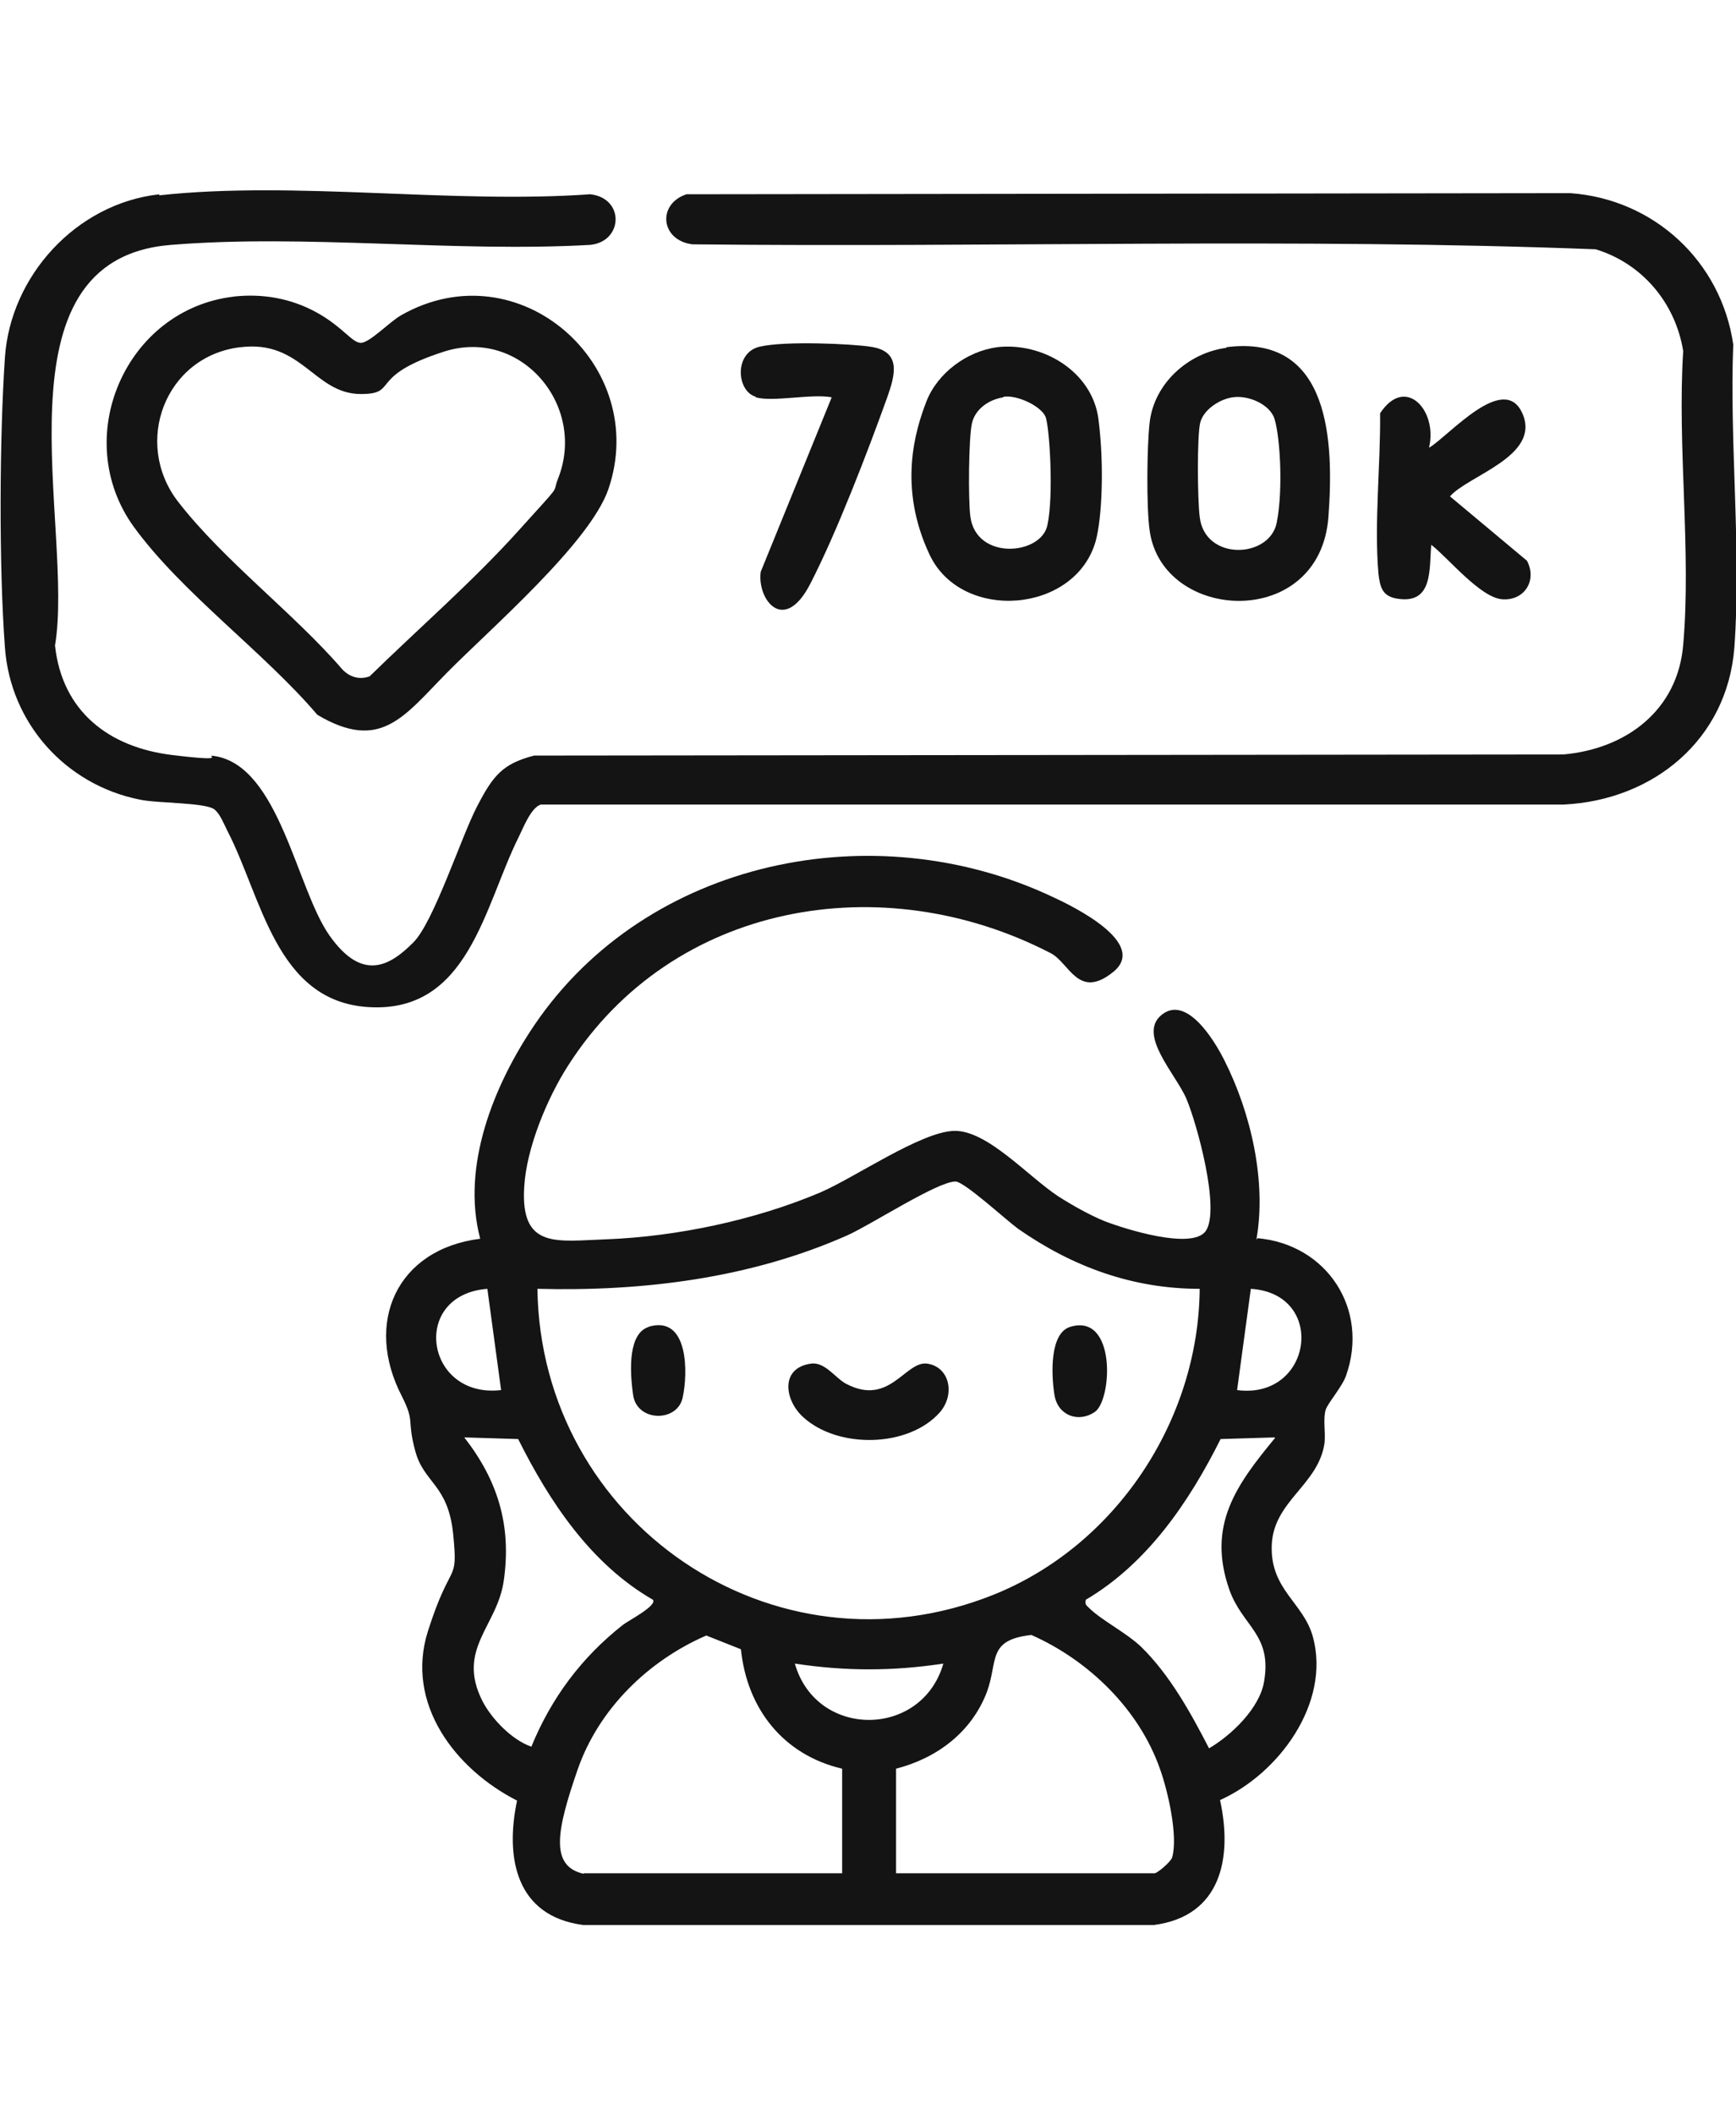 <?xml version="1.0" encoding="UTF-8"?>
<svg id="Layer_1" xmlns="http://www.w3.org/2000/svg" version="1.1" viewBox="0 0 315.6 384.2">
  <!-- Generator: Adobe Illustrator 29.0.1, SVG Export Plug-In . SVG Version: 2.1.0 Build 192)  -->
  <defs>
    <style>
      .st0 {
        fill: #141414;
      }
    </style>
  </defs>
  <path class="st0" d="M228.6,225c12.6,1.1,20.4,12.9,16.1,25-.7,2-3.4,5.1-3.7,6.2-.5,1.7,0,4-.2,6-1.1,7.7-9.3,10.5-9.6,18.6s5.8,10.4,7.5,16.7c3.2,12-6.2,24.8-16.9,29.6,2.3,10.5.2,21.1-12,22.7h-103.8c-12.2-1.6-14.2-12.2-12-22.6-11.2-5.7-20.4-17.6-16.2-30.8s5.5-8.3,4.6-17.5-5.3-9.3-6.9-15.2,0-5.1-2.4-9.9c-7-13.4-1-26.8,14.2-28.7-3.5-13.2,2.5-28,9.9-38.9,20.5-30.1,61.8-38.5,94.2-23.2,3.7,1.7,17.4,8.4,11,13.6s-8-1.7-11.4-3.4c-30.5-15.8-68.7-9.3-87.7,20.4-3.8,5.9-7.6,15-8,22.1-.7,11.4,6,9.8,15,9.5,12.8-.5,27-3.5,38.8-8.5,6.3-2.7,18.4-11.1,24.4-11.2s13.3,8.2,18.9,11.9c2.5,1.6,5.7,3.4,8.4,4.5,3.6,1.4,15.9,5.3,18.4,1.8,2.7-3.9-1.6-19.5-3.5-24s-9-11.7-4.5-15.3,9.5,4.5,11.4,8.3c4.8,9.5,7.7,22,5.8,32.6ZM218.1,234.2c-12.2,0-23.1-4-33-10.9-2.2-1.6-9.8-8.6-11.4-8.6-3.3,0-15.4,7.9-19.7,9.8-17.6,7.8-37.1,10.2-56.3,9.7.6,42.4,42.9,71.6,82.9,55.6,22.2-8.9,37.3-31.6,37.5-55.6ZM88.6,234.2c-14.1,1.1-11.3,20,2.5,18.4l-2.5-18.4ZM224.9,252.6c13.7,1.8,16.4-17.5,2.5-18.4l-2.5,18.4ZM118.7,290.7c-11.3-6.5-18.8-17.8-24.5-29.2l-9.8-.3c6.1,7.8,8.6,16,7.2,25.9-1.1,8.4-8.7,12.5-3.9,22,1.7,3.3,5.4,7.1,8.9,8.3,3.6-8.8,9.1-16.2,16.6-22.1,1-.8,6.3-3.5,5.5-4.6ZM231.7,261.2l-9.8.3c-5.7,11.4-13.3,22.6-24.5,29.2-.2.9.1,1,.6,1.5,2.2,2.2,6.8,4.5,9.5,7.1,5.2,5.1,9,12,12.3,18.4,4.1-2.4,9.2-7.3,10-12.1,1.5-8.6-3.9-10-6.3-16.7-4.1-11.7,1.2-19,8.3-27.6ZM106.1,340.4h47v-19c-10.7-2.5-17.3-10.9-18.4-21.7l-6.3-2.5c-10.6,4.6-19.6,13.4-23.4,24.4s-5.1,17.5,1.1,18.9ZM162.9,340.4h47c.5,0,3-2.1,3.2-2.9,1.1-3.9-.8-12.1-2.2-16-3.8-10.9-13-19.8-23.4-24.4-8.1.9-6,4.7-8.1,10.4-2.8,7.3-9.1,12-16.5,13.9v19ZM171.5,302.3c-9.2,1.4-17.8,1.4-27,0,3.9,13.7,23.1,13.6,27,0Z"/>
  <path class="st0" d="M28.9,35.5c24.7-2.7,53.3,1.6,78.4-.2,6.3.7,6,8.6,0,9.2-24.7,1.4-51.7-2-76.2,0C-2,47.1,13.6,95.8,10,117.3c1.3,12,9.8,18.5,21.3,19.9s5.2-.2,7.8.2c11.7,1.9,14.8,24.1,20.8,32.6s11,5.5,15.2,1.3c3.7-3.6,8.7-19.1,11.6-24.7s4.6-7.8,10.4-9.3l187.1-.2c11.4-1,20.8-8,21.8-19.9,1.5-17-1.1-36.1,0-53.4-1.4-8.7-7.4-15.9-15.9-18.5-54.5-2.1-109.5-.3-164.2-.9-5.8-.7-6.5-7.3-1.1-9.1l160.7-.2c15.2,1.1,27.4,12.4,29.6,27.5-.7,17.9,1.5,37.4.2,55.1-1.3,16.7-14.7,27.7-31,28.5H98.3c-1.8.6-3.2,4.3-4,5.9-6.3,12.6-9.1,32.1-27.4,30.9-16.8-1.1-19.3-20-25.6-32.1-.6-1.2-1.3-3-2.3-3.8-1.6-1.3-10.4-1.1-13.6-1.8-13.5-2.7-23.5-13.9-24.5-27.6-1.1-14.6-1-38.2,0-52.8s12.8-27.9,28.1-29.6Z"/>
  <path class="st0" d="M42.4,53.9c5.3-.6,10.5.3,15.2,2.9s6.4,5.5,8,5.5,5.2-3.8,7.3-5c21.4-12.2,45.4,9.1,37.7,31.6-3.4,9.8-21.4,25.3-29.3,33.3s-12.1,14.5-23.6,7.7c-9.8-11.5-24.6-22.1-33.4-34.2-11.6-16.1-1.5-39.5,18.2-41.8ZM43.6,63.1c-13.6,1.7-19.5,17.4-11.2,28.1s21.1,20.3,29.8,30.4c1.3,1.4,3.1,2,5,1.3,8.9-8.7,18.7-17.2,27-26.4s6.1-6.5,7.2-9.4c5.4-13.3-6.7-27.7-20.7-23.2s-8.1,7.7-15.1,7.7c-8.5,0-10.7-9.9-21.9-8.5Z"/>
  <path class="st0" d="M181.2,63.1c8.3-1,17.4,4.4,18.5,13.1s.6,18.1-.5,22.1c-3.7,13.2-24.4,14.8-30.2,2.5s-2.6-22.6-.6-27.8,7.4-9.2,12.9-9.9ZM182.4,72.2c-2.6.4-5.1,2.1-5.7,4.7s-.7,13.8-.3,16.9c1,8.1,12.8,7.1,14,1.7s.4-17.8-.3-19.7-5.1-4.1-7.7-3.7Z"/>
  <path class="st0" d="M222.9,63.1c19.1-2.5,19.6,17.4,18.6,30.9-1.6,20.6-30.2,19.1-32.5,2.4-.6-4.2-.5-15.3,0-19.6.8-7.1,7-12.7,14-13.6ZM224.1,72.2c-2.3.3-5.3,2.2-5.9,4.6s-.5,14-.1,17.1c.9,8.1,12.7,7.6,14,1.1s.5-17.1-.6-19.4c-1.2-2.4-4.8-3.8-7.4-3.4Z"/>
  <path class="st0" d="M259.9,81.3c3.6-2.2,13.6-13.8,16.9-6.1s-9.9,11.2-13.2,15l14,11.7c1.9,3.6-.5,7.3-4.5,7s-9.9-7.6-12.9-9.9c-.4,4.3.4,10.8-6.1,9.8-2.8-.4-3.2-2.1-3.5-4.5-.8-9.2.4-19.9.3-29.2,4.6-7,10.5-.5,8.9,6.2Z"/>
  <path class="st0" d="M137.4,72.1c-3.5-1-4-8,.7-9.1s16.9-.5,20.1,0c5.8.8,4.5,5.2,3.1,9.2-3.6,10-9.2,24.6-14,33.9s-9.7,2.8-9-2.2l12.9-31.7c-3.6-.7-10.7.9-13.8,0Z"/>
  <path class="st0" d="M147.4,247.8c2.6-.4,4.5,2.7,6.5,3.7,7.9,4.1,10.7-4.3,14.7-3.7s5.1,5.5,2.3,8.8c-5.7,6.5-18.6,6.7-24.9.9-3.4-3.1-4.2-8.9,1.4-9.7Z"/>
  <path class="st0" d="M117.9,241.1c7.3-2.2,7.2,8.4,6.2,12.9s-8.3,4.4-9-.5-.8-11.3,2.9-12.4Z"/>
  <path class="st0" d="M194.6,241.1c8.4-2.5,7.6,13.4,4.4,15.5-3,2-6.7.6-7.3-3.1s-.9-11.3,2.9-12.4Z"/>
</svg>